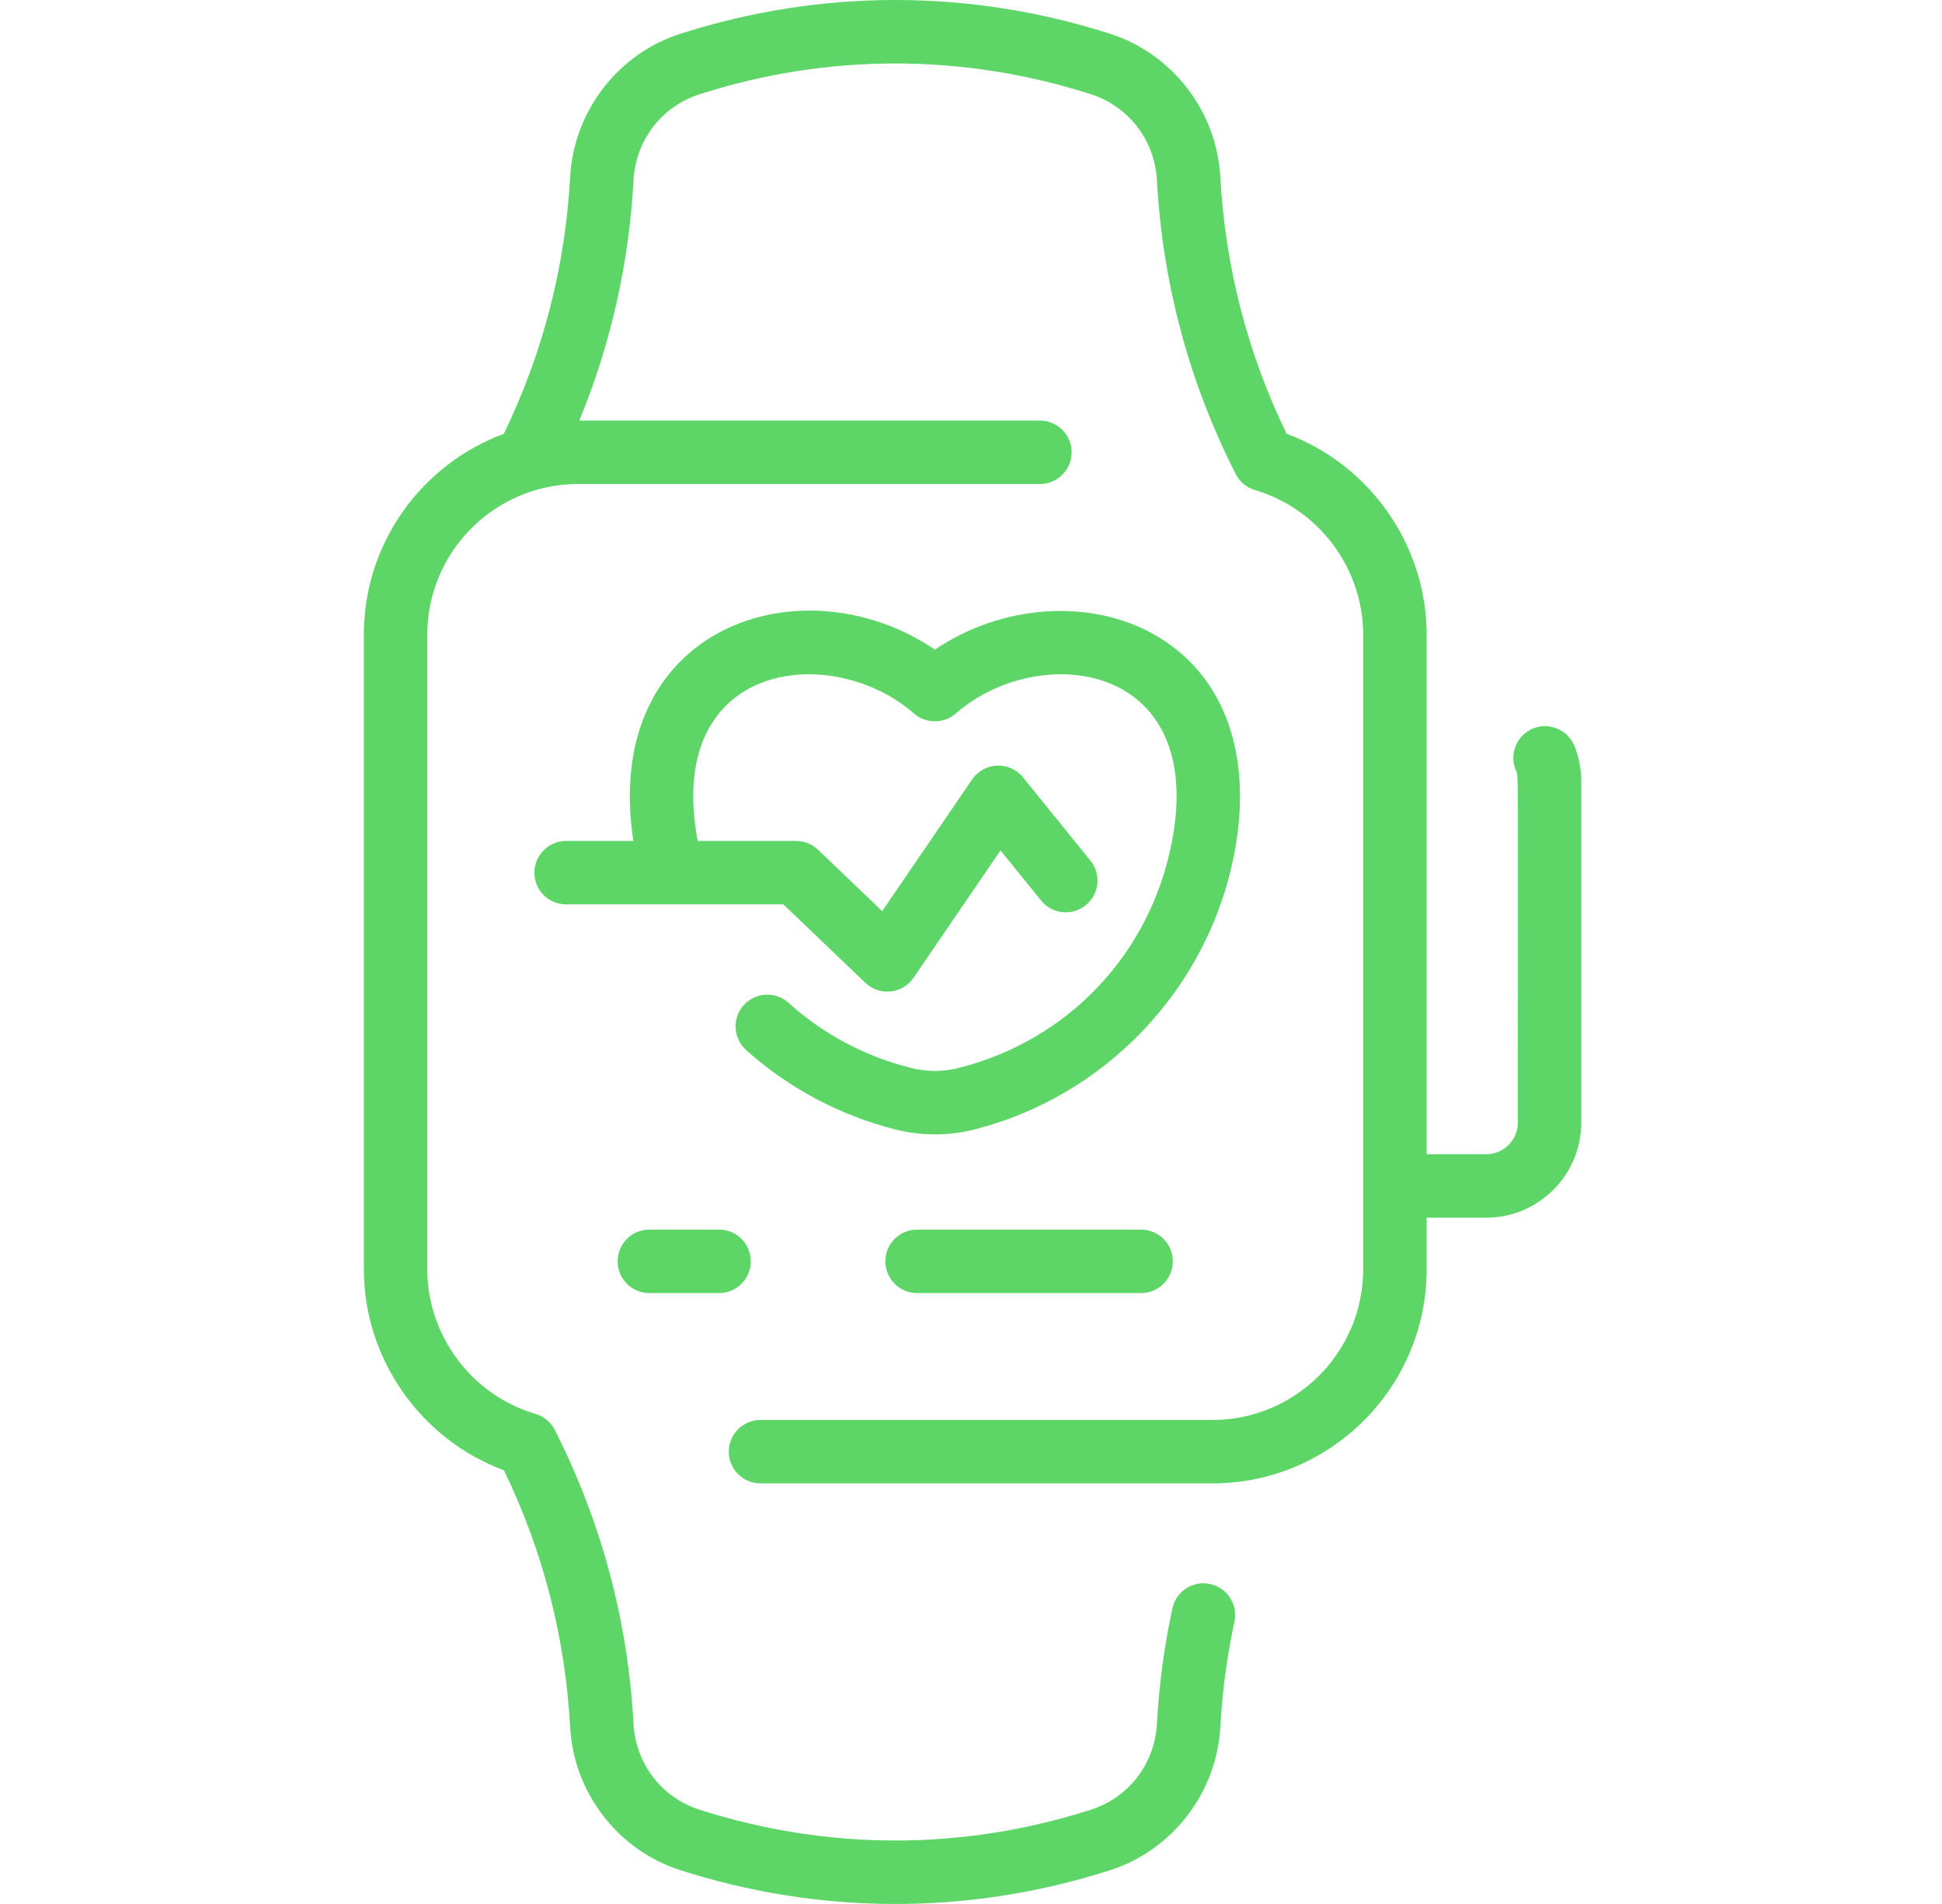 <svg width="51" height="50" viewBox="0 0 51 50" fill="none" xmlns="http://www.w3.org/2000/svg">
<g clip-path="url(#clip0_187_3441)">
<path d="M17.053 33.957H18.884C19.344 33.957 19.717 33.584 19.717 33.123C19.717 32.663 19.344 32.29 18.884 32.29H17.053C16.593 32.29 16.22 32.663 16.22 33.123C16.22 33.584 16.593 33.957 17.053 33.957Z" fill="#5DD667"/>
<path d="M24.084 32.29C23.624 32.29 23.251 32.663 23.251 33.123C23.251 33.584 23.624 33.957 24.084 33.957H29.967C30.427 33.957 30.8 33.584 30.8 33.123C30.8 32.663 30.427 32.29 29.967 32.29H24.084Z" fill="#5DD667"/>
<path d="M41.349 19.593C41.178 19.166 40.693 18.958 40.265 19.129C39.838 19.301 39.631 19.786 39.802 20.213C39.886 20.423 39.861 19.67 39.861 29.478C39.861 29.938 39.487 30.311 39.028 30.311H37.466V16.668C37.466 14.315 35.971 12.197 33.787 11.39C32.761 9.274 32.176 7.007 32.047 4.646C31.953 2.922 30.79 1.411 29.153 0.887C25.461 -0.296 21.557 -0.296 17.862 0.889C16.228 1.413 15.067 2.923 14.973 4.646C14.844 7.008 14.257 9.275 13.231 11.392C11.087 12.186 9.555 14.251 9.555 16.668V33.331C9.555 35.684 11.05 37.803 13.234 38.61C14.259 40.726 14.844 42.993 14.973 45.354C15.067 47.077 16.228 48.587 17.862 49.111C21.425 50.253 25.332 50.337 29.153 49.113C30.79 48.588 31.953 47.078 32.047 45.354C32.098 44.424 32.223 43.493 32.418 42.587C32.515 42.137 32.229 41.694 31.779 41.597C31.329 41.5 30.886 41.786 30.789 42.236C30.575 43.227 30.439 44.246 30.383 45.263C30.326 46.318 29.643 47.206 28.644 47.526C25.285 48.603 21.733 48.602 18.37 47.524C17.375 47.205 16.694 46.317 16.637 45.263C16.489 42.556 15.793 39.961 14.569 37.551C14.465 37.347 14.281 37.194 14.061 37.129C12.389 36.638 11.221 35.076 11.221 33.331V16.668C11.221 14.486 12.996 12.711 15.179 12.711H27.31C27.77 12.711 28.143 12.338 28.143 11.877C28.143 11.417 27.77 11.044 27.31 11.044H15.213C16.039 9.041 16.517 6.926 16.637 4.737C16.694 3.682 17.375 2.795 18.37 2.476C21.732 1.398 25.285 1.397 28.644 2.473C29.643 2.794 30.326 3.682 30.383 4.736C30.531 7.444 31.227 10.038 32.451 12.448C32.555 12.653 32.739 12.806 32.959 12.87C34.631 13.362 35.799 14.923 35.799 16.668V33.331C35.799 35.514 34.024 37.289 31.842 37.289H19.973C19.512 37.289 19.139 37.662 19.139 38.122C19.139 38.582 19.512 38.955 19.973 38.955H31.842C34.943 38.955 37.466 36.432 37.466 33.331V31.978H39.028C40.406 31.978 41.527 30.856 41.527 29.478V20.522C41.527 20.201 41.467 19.888 41.349 19.593Z" fill="#5DD667"/>
<path d="M14.034 22.917C14.034 23.377 14.407 23.75 14.867 23.75H20.572L22.726 25.81C23.095 26.163 23.698 26.105 23.99 25.678L26.275 22.332L27.341 23.649C27.63 24.007 28.155 24.063 28.513 23.773C28.87 23.483 28.926 22.959 28.636 22.601L26.866 20.414C26.512 19.977 25.842 20.011 25.53 20.468L23.168 23.927L21.483 22.315C21.327 22.167 21.121 22.084 20.907 22.084H18.323C17.431 17.352 21.831 16.839 24.003 18.737C24.317 19.011 24.786 19.011 25.1 18.737C27.283 16.829 31.703 17.36 30.772 22.131C30.198 25.058 28.049 27.325 25.163 28.049C24.763 28.149 24.34 28.149 23.941 28.049C22.719 27.743 21.631 27.166 20.708 26.335C20.366 26.027 19.839 26.054 19.531 26.396C19.223 26.738 19.251 27.265 19.593 27.573C20.705 28.575 22.068 29.298 23.537 29.666C24.184 29.827 24.887 29.836 25.568 29.666C29.034 28.796 31.719 25.965 32.408 22.451C32.918 19.834 32.165 17.732 30.343 16.682C28.635 15.698 26.299 15.875 24.552 17.06C21.059 14.691 15.775 16.453 16.633 22.084H14.867C14.407 22.084 14.034 22.457 14.034 22.917Z" fill="#5DD667"/>
</g>
<defs>
<clipPath id="clip0_187_3441">
<rect width="50" height="50" fill="white" transform="translate(0.541)"/>
</clipPath>
</defs>
</svg>
